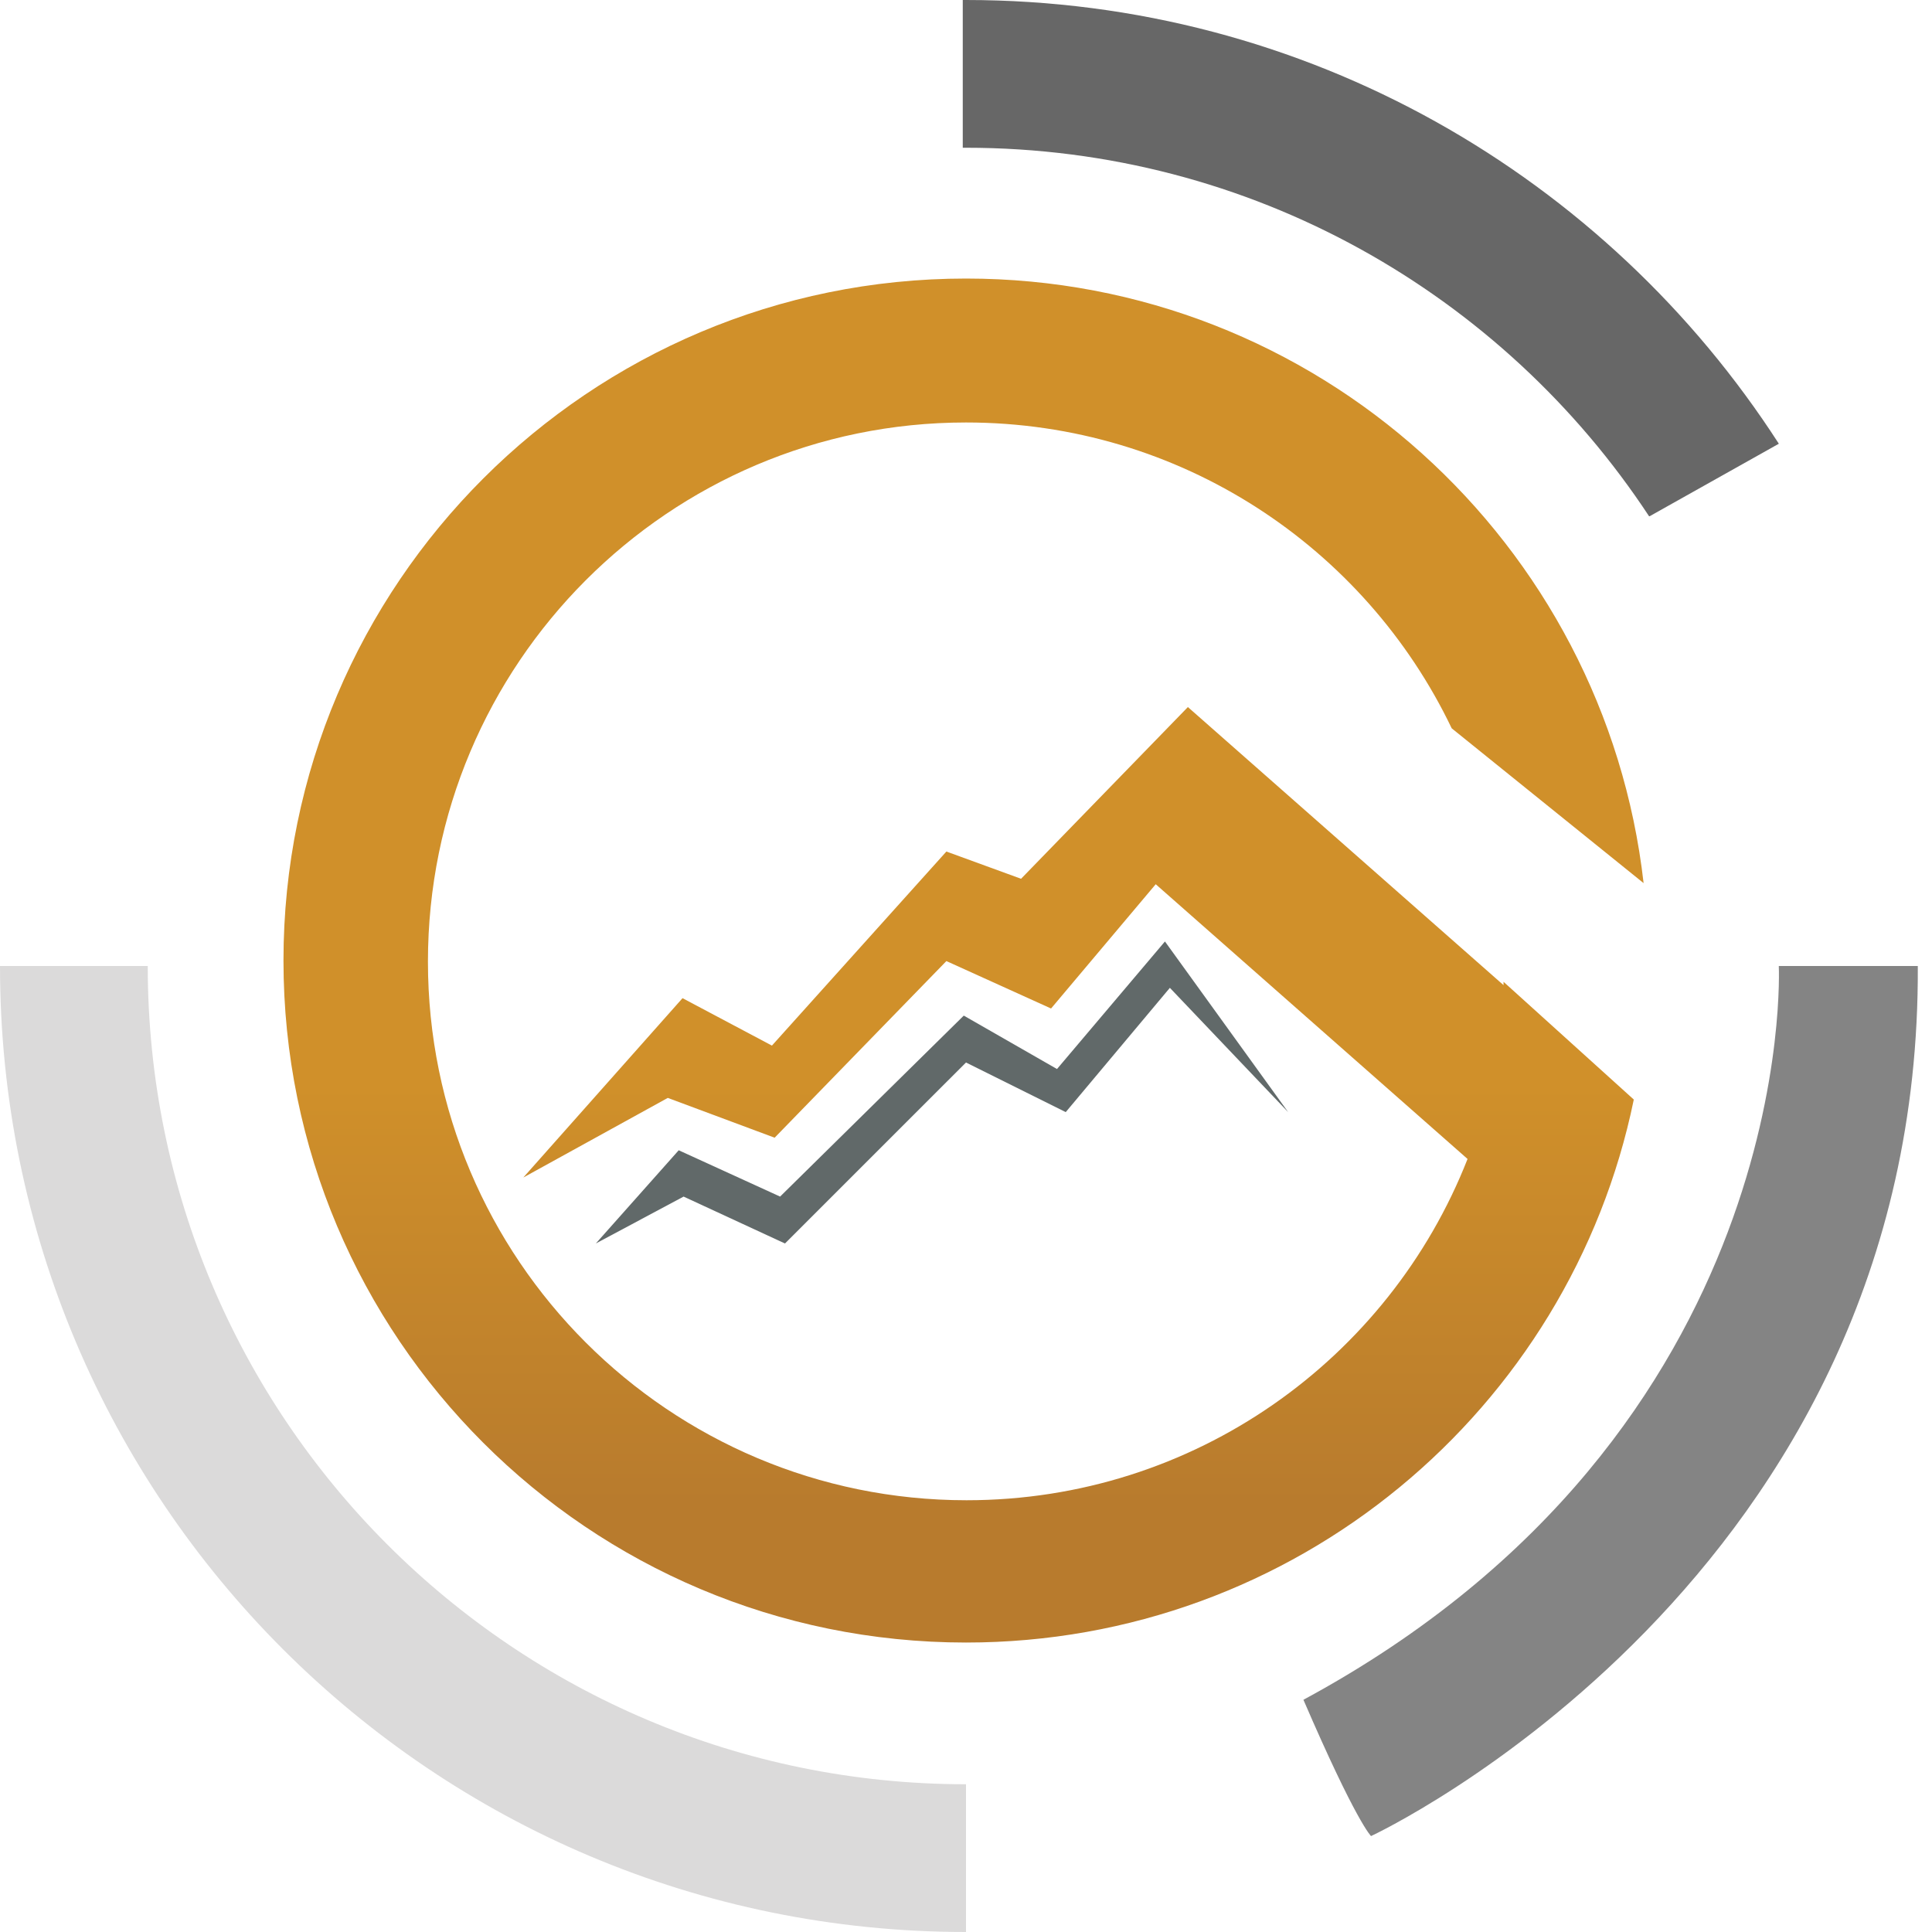 <svg width="40" height="40" viewBox="0 0 40 40" fill="none" xmlns="http://www.w3.org/2000/svg">
<path d="M3.059 20H0C0 31.05 8.95 40 20 40V36.941C10.643 36.941 3.059 29.357 3.059 20Z" fill="#DBDADA"/>
<path d="M34.154 10.688L36.829 9.187C33.262 3.657 27.066 0 20 0H19.933V3.059C19.933 3.059 19.978 3.059 20 3.059C25.915 3.059 31.118 6.095 34.142 10.688H34.154Z" fill="#676767"/>
<path d="M36.828 20C36.828 20 37.291 29.628 26.986 35.192C28.081 37.731 28.386 38.014 28.386 38.014C28.386 38.014 39.774 32.72 39.706 20H36.84H36.828Z" fill="#848484"/>
<path d="M31.14 20.406L24.594 14.639L21.14 18.194L19.594 17.63L15.982 21.648L14.131 20.666L10.835 24.379L13.826 22.731L16.038 23.555L19.594 19.898L21.761 20.88L23.928 18.307L30.384 23.995C28.759 28.137 24.729 31.061 20.011 31.061C13.86 31.061 8.86 26.072 8.86 19.91C8.86 13.747 13.849 8.747 20 8.747C24.436 8.747 28.262 11.332 30.056 15.079L34.029 18.284C33.228 11.241 27.257 5.767 20 5.767C12.201 5.767 5.869 12.088 5.869 19.887C5.869 27.686 12.19 34.007 20 34.007C26.817 34.007 32.506 29.187 33.826 22.765L31.129 20.327C31.129 20.327 31.129 20.372 31.129 20.395L31.14 20.406Z" fill="url(#paint0_linear_43_160)"/>
<path d="M26.67 23.025L24.119 19.492L21.884 22.133L19.954 21.027L16.151 24.774L14.052 23.815L12.336 25.745L14.153 24.774L16.252 25.745L20 21.998L22.065 23.025L24.221 20.452L26.67 23.025Z" fill="#616969"/>
<defs>
<linearGradient id="paint0_linear_43_160" x1="19.955" y1="22.472" x2="19.955" y2="31.14" gradientUnits="userSpaceOnUse">
<stop stop-color="#D0902A"/>
<stop offset="1" stop-color="#B87B2D"/>
</linearGradient>
</defs>
</svg>
